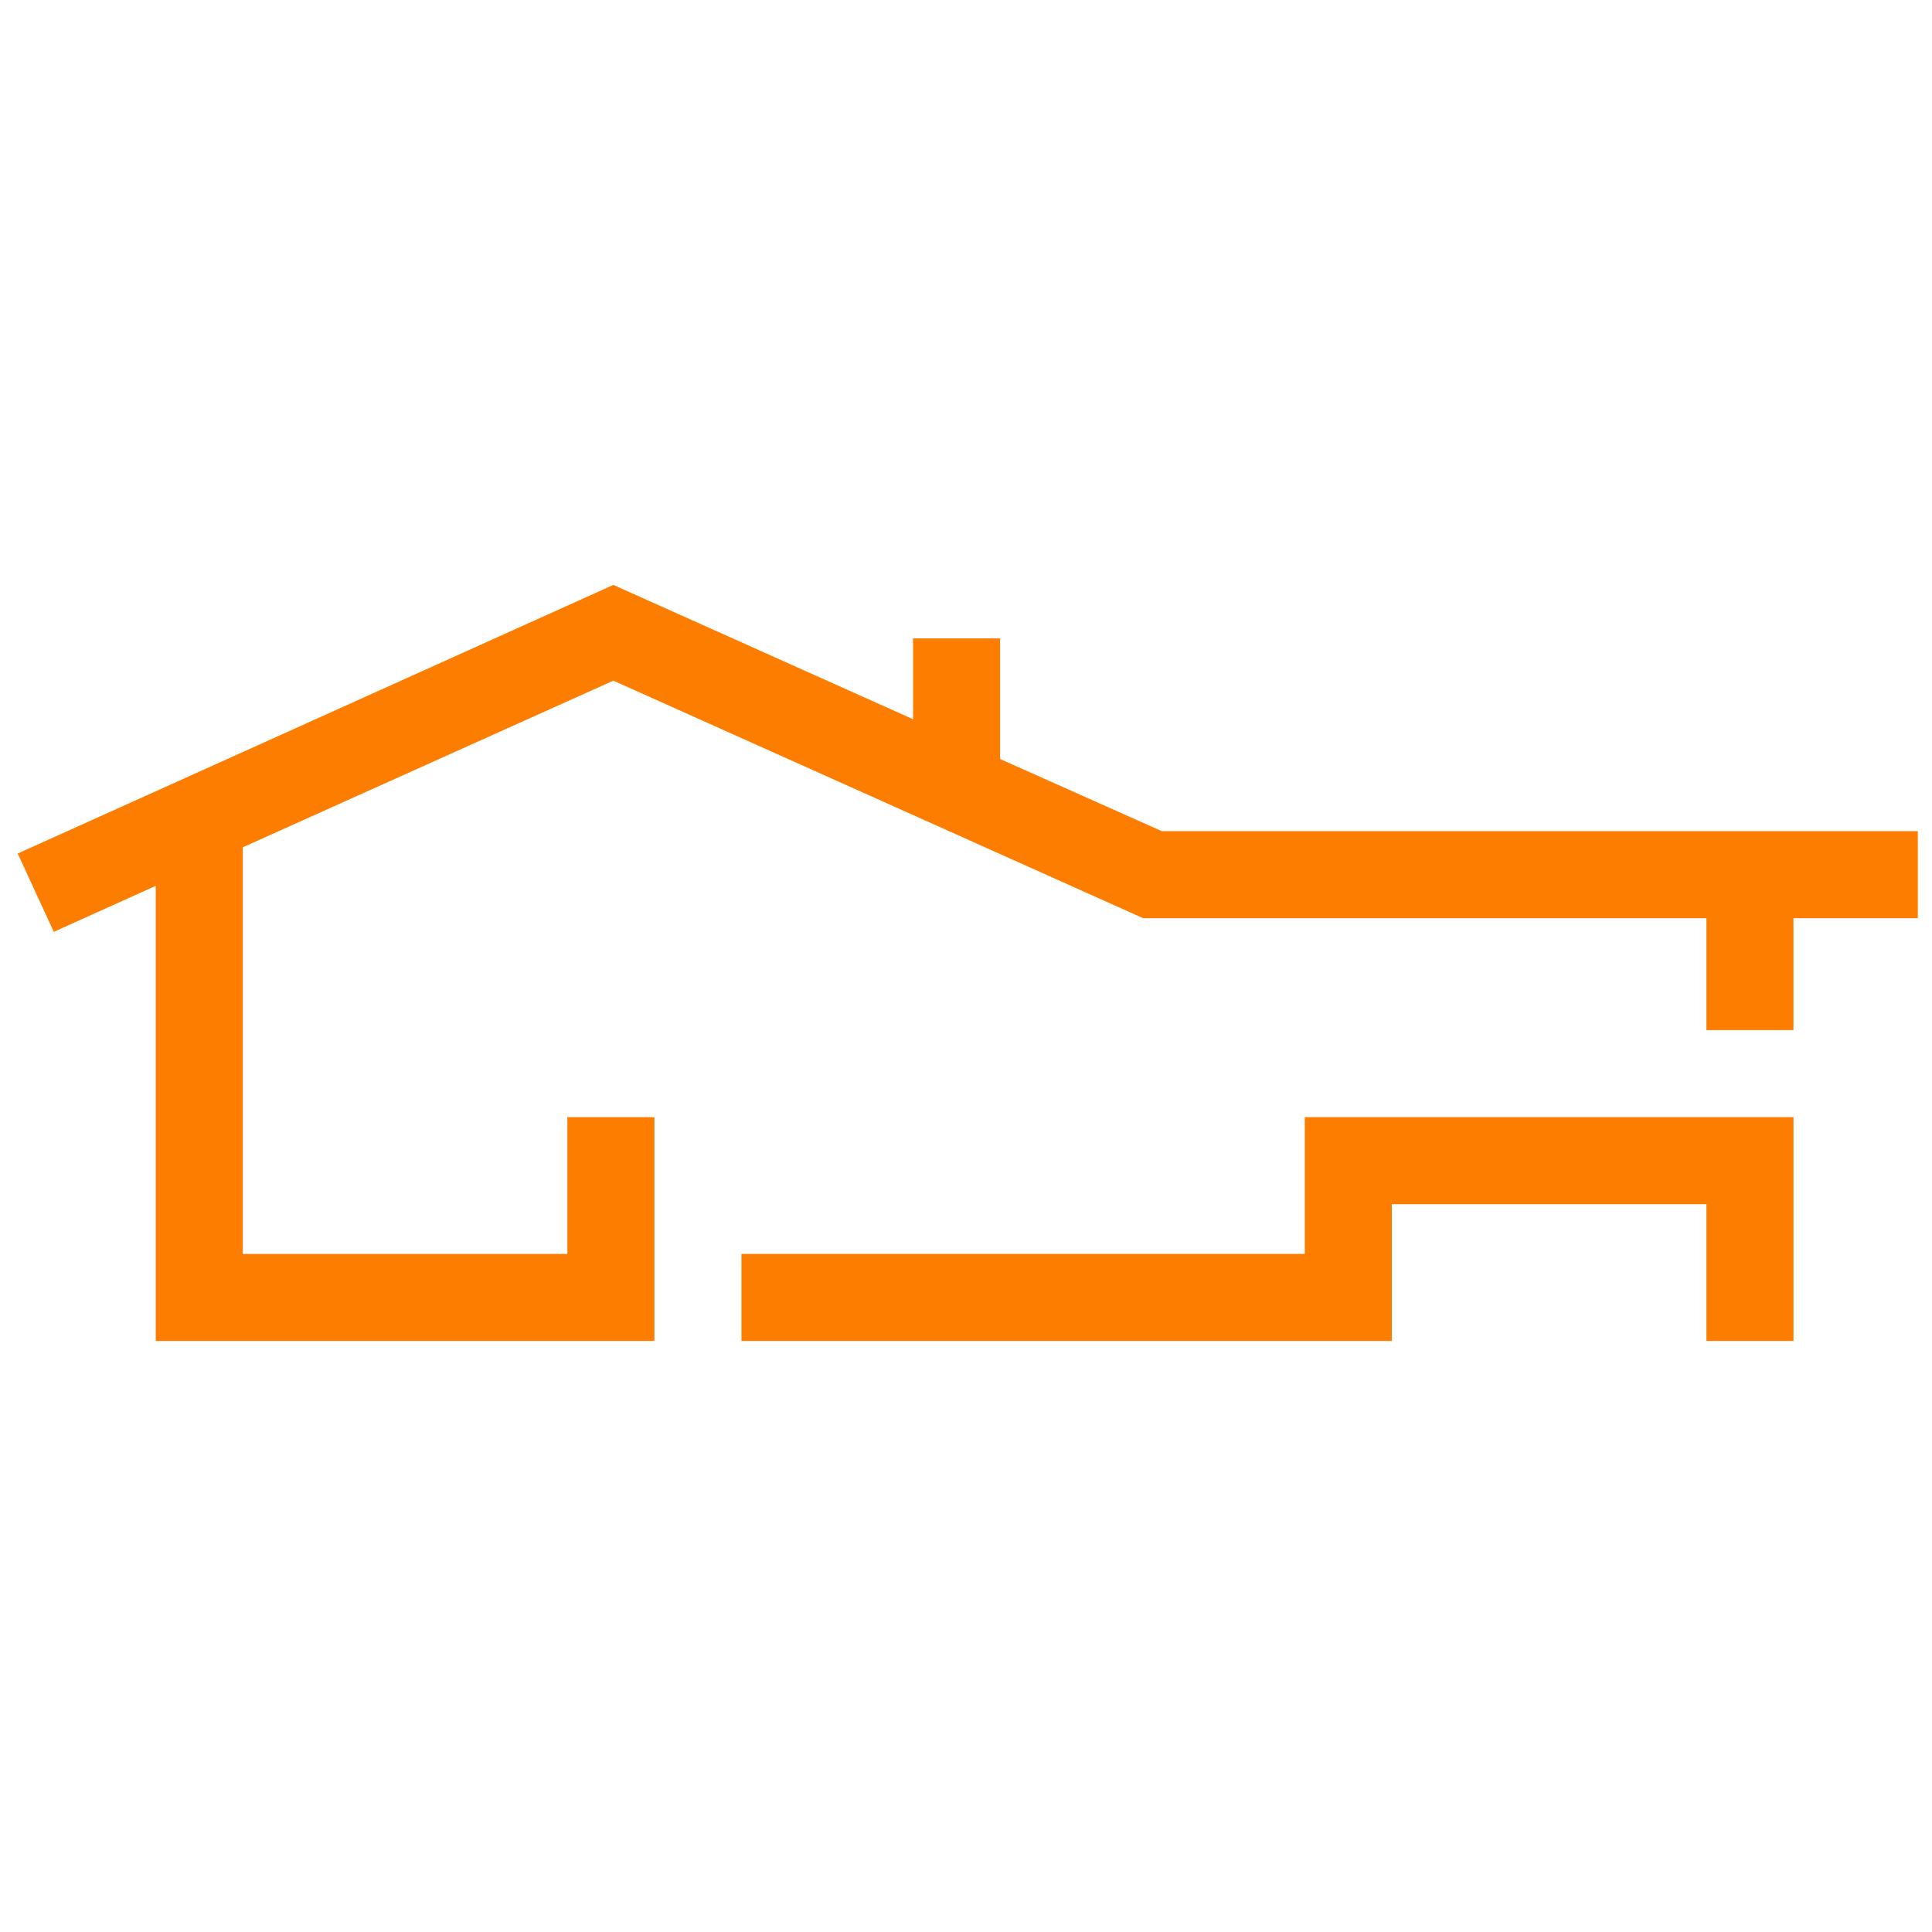 <svg width="109" height="109" viewBox="0 0 109 109" fill="none" xmlns="http://www.w3.org/2000/svg">
<path d="M108.2 46.891H101.184H96.273H65.544L56.424 42.822V36.017H51.513V40.577L34.605 33L1 48.154L3.035 52.574L8.787 49.978V75.656H36.92V63.027H32.009V70.745H13.698V47.803L34.605 38.402L64.492 51.802H96.273V58.116H101.184V51.802H108.2V46.891Z" fill="#FD7D01"/>
<path d="M73.613 70.744H41.832V75.655H78.524V67.938H96.274V75.655H101.185V63.027H73.613V70.744Z" fill="#FD7D01"/>
</svg>
